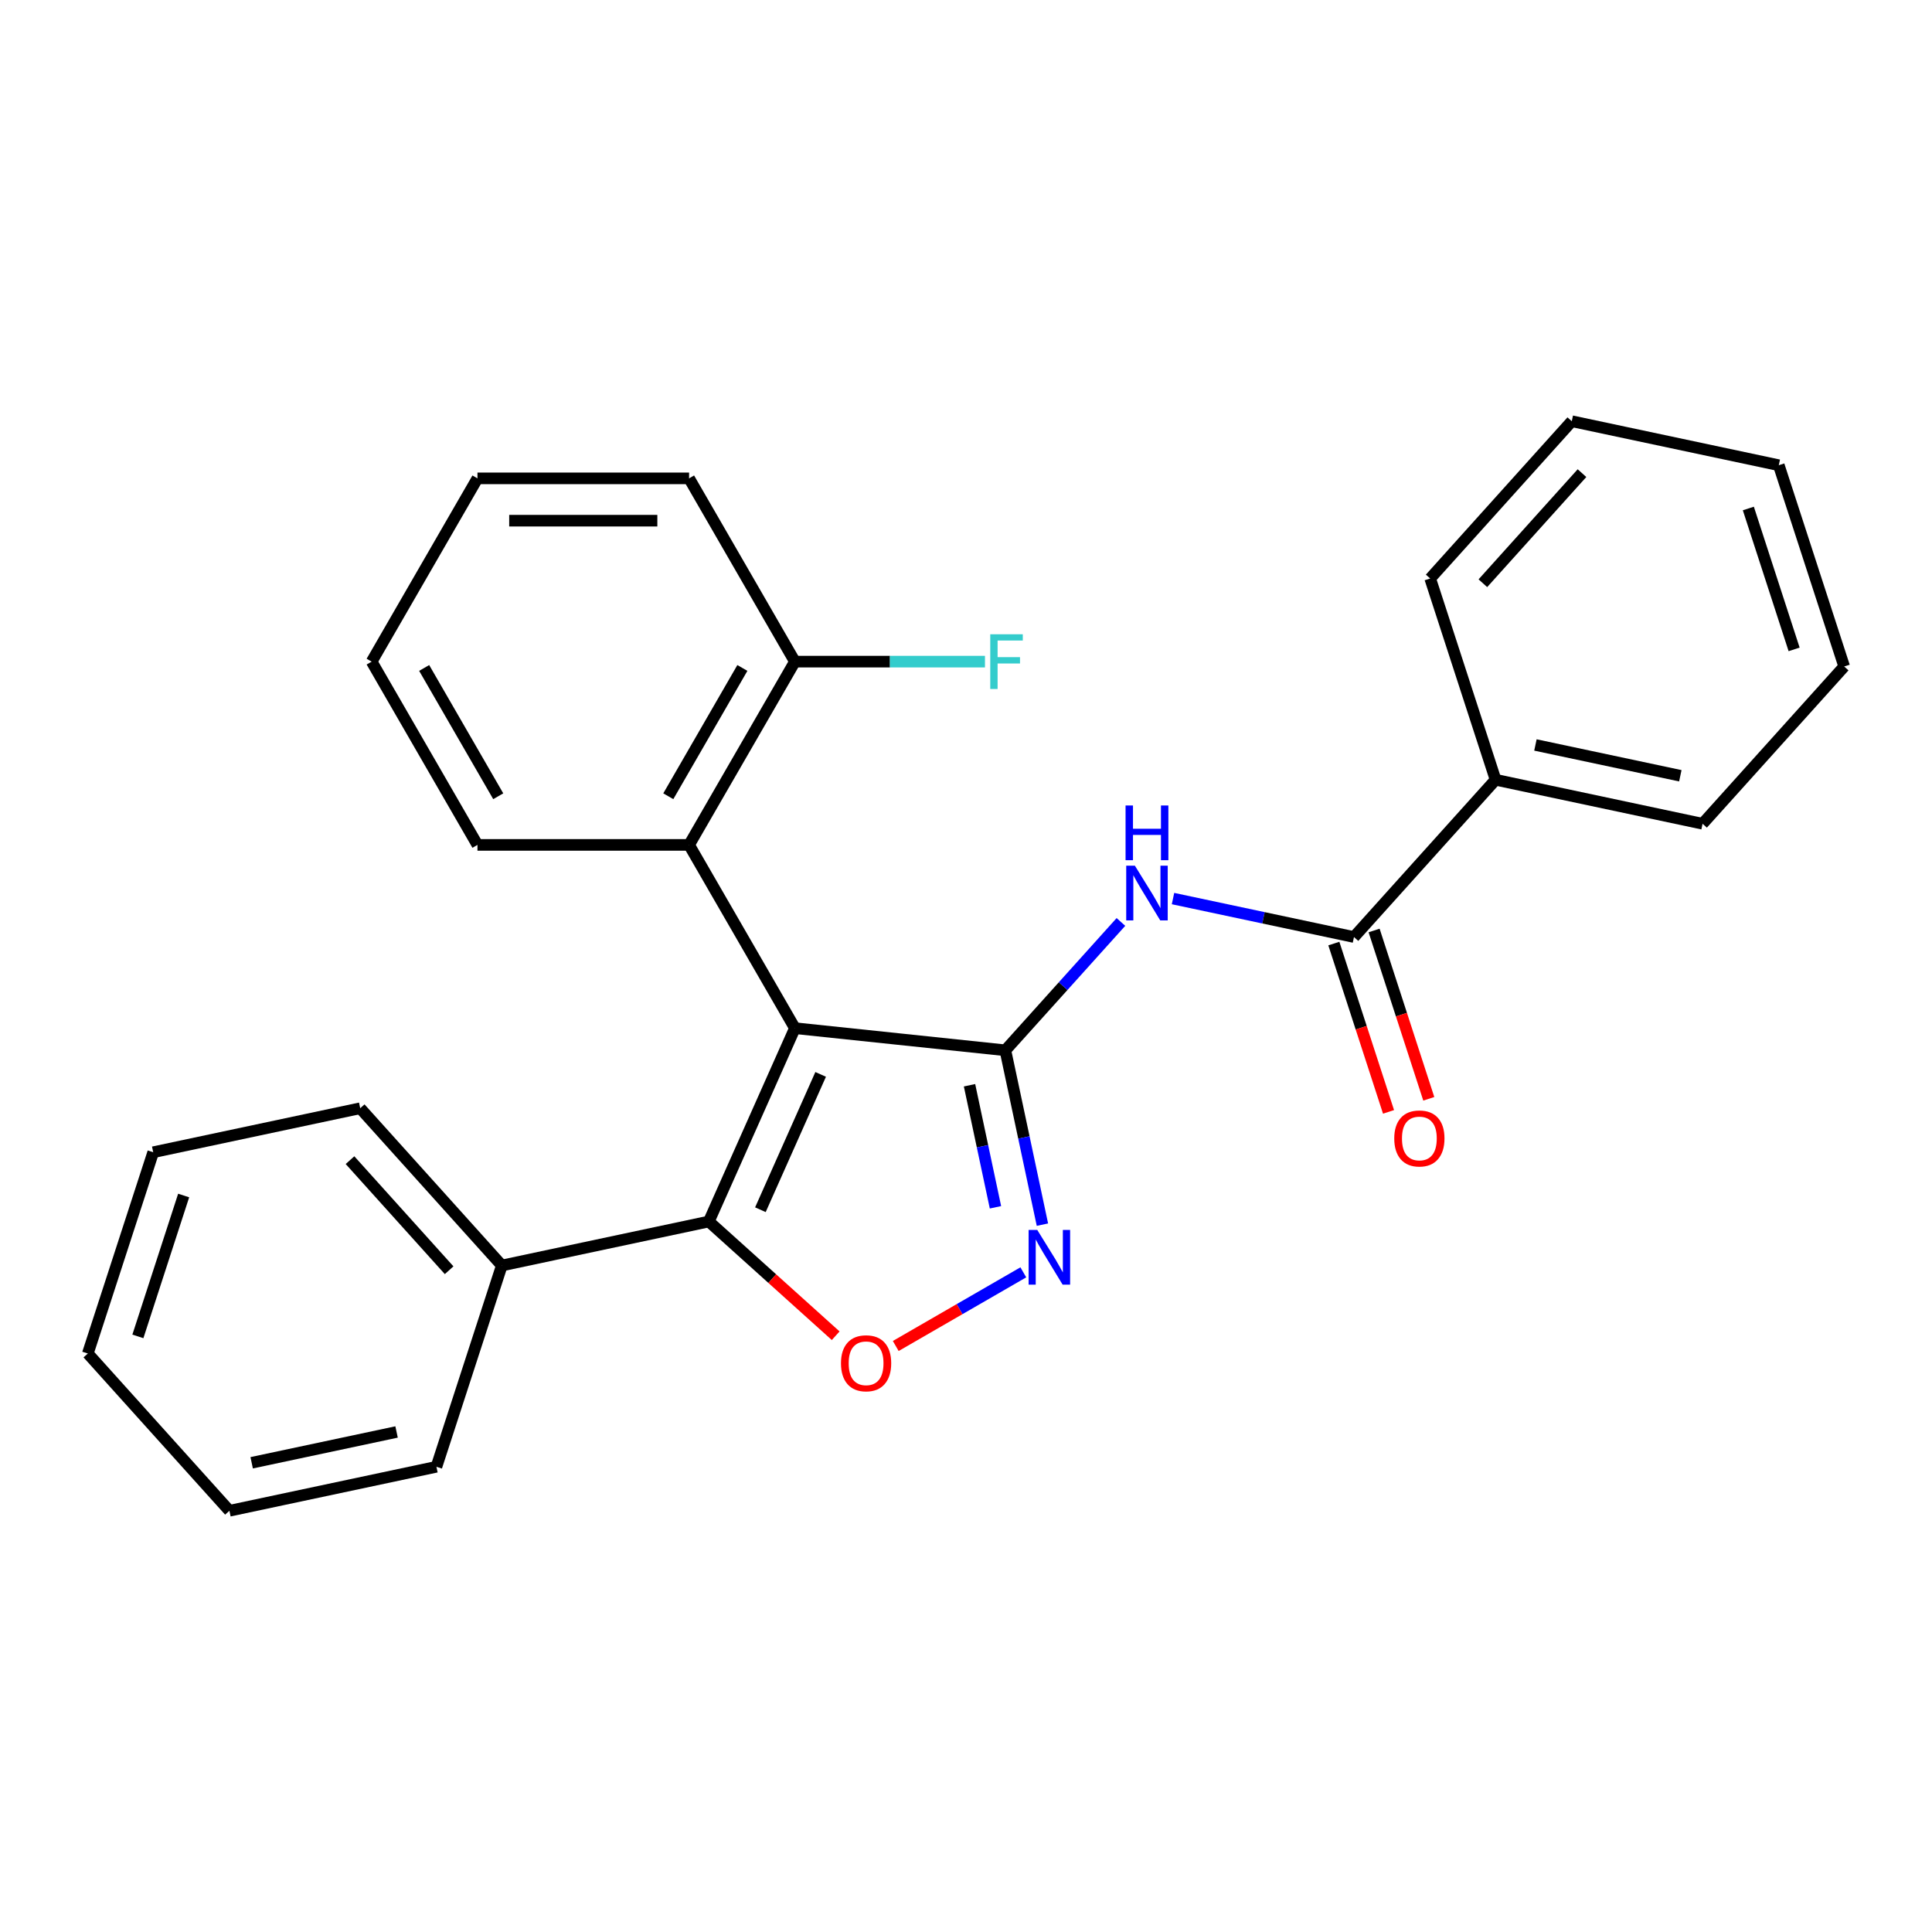 <?xml version='1.0' encoding='iso-8859-1'?>
<svg version='1.1' baseProfile='full'
              xmlns='http://www.w3.org/2000/svg'
                      xmlns:rdkit='http://www.rdkit.org/xml'
                      xmlns:xlink='http://www.w3.org/1999/xlink'
                  xml:space='preserve'
width='1000px' height='1000px' viewBox='0 0 1000 1000'>
<!-- END OF HEADER -->
<rect style='opacity:1.0;fill:#FFFFFF;stroke:none' width='1000' height='1000' x='0' y='0'> </rect>
<path class='bond-0' d='M 411.438,532.183 L 520.375,543.633' style='fill:none;fill-rule:evenodd;stroke:#000000;stroke-width:6px;stroke-linecap:butt;stroke-linejoin:miter;stroke-opacity:1' />
<path class='bond-1' d='M 411.438,532.183 L 366.885,632.251' style='fill:none;fill-rule:evenodd;stroke:#000000;stroke-width:6px;stroke-linecap:butt;stroke-linejoin:miter;stroke-opacity:1' />
<path class='bond-1' d='M 424.768,556.104 L 393.581,626.151' style='fill:none;fill-rule:evenodd;stroke:#000000;stroke-width:6px;stroke-linecap:butt;stroke-linejoin:miter;stroke-opacity:1' />
<path class='bond-6' d='M 411.438,532.183 L 356.669,437.321' style='fill:none;fill-rule:evenodd;stroke:#000000;stroke-width:6px;stroke-linecap:butt;stroke-linejoin:miter;stroke-opacity:1' />
<path class='bond-2' d='M 520.375,543.633 L 529.966,588.756' style='fill:none;fill-rule:evenodd;stroke:#000000;stroke-width:6px;stroke-linecap:butt;stroke-linejoin:miter;stroke-opacity:1' />
<path class='bond-2' d='M 529.966,588.756 L 539.557,633.878' style='fill:none;fill-rule:evenodd;stroke:#0000FF;stroke-width:6px;stroke-linecap:butt;stroke-linejoin:miter;stroke-opacity:1' />
<path class='bond-2' d='M 501.823,561.725 L 508.537,593.31' style='fill:none;fill-rule:evenodd;stroke:#000000;stroke-width:6px;stroke-linecap:butt;stroke-linejoin:miter;stroke-opacity:1' />
<path class='bond-2' d='M 508.537,593.31 L 515.251,624.896' style='fill:none;fill-rule:evenodd;stroke:#0000FF;stroke-width:6px;stroke-linecap:butt;stroke-linejoin:miter;stroke-opacity:1' />
<path class='bond-4' d='M 520.375,543.633 L 550.283,510.417' style='fill:none;fill-rule:evenodd;stroke:#000000;stroke-width:6px;stroke-linecap:butt;stroke-linejoin:miter;stroke-opacity:1' />
<path class='bond-4' d='M 550.283,510.417 L 580.191,477.201' style='fill:none;fill-rule:evenodd;stroke:#0000FF;stroke-width:6px;stroke-linecap:butt;stroke-linejoin:miter;stroke-opacity:1' />
<path class='bond-3' d='M 366.885,632.251 L 399.717,661.812' style='fill:none;fill-rule:evenodd;stroke:#000000;stroke-width:6px;stroke-linecap:butt;stroke-linejoin:miter;stroke-opacity:1' />
<path class='bond-3' d='M 399.717,661.812 L 432.548,691.374' style='fill:none;fill-rule:evenodd;stroke:#FF0000;stroke-width:6px;stroke-linecap:butt;stroke-linejoin:miter;stroke-opacity:1' />
<path class='bond-7' d='M 366.885,632.251 L 259.741,655.025' style='fill:none;fill-rule:evenodd;stroke:#000000;stroke-width:6px;stroke-linecap:butt;stroke-linejoin:miter;stroke-opacity:1' />
<path class='bond-26' d='M 529.67,658.558 L 496.653,677.621' style='fill:none;fill-rule:evenodd;stroke:#0000FF;stroke-width:6px;stroke-linecap:butt;stroke-linejoin:miter;stroke-opacity:1' />
<path class='bond-26' d='M 496.653,677.621 L 463.636,696.683' style='fill:none;fill-rule:evenodd;stroke:#FF0000;stroke-width:6px;stroke-linecap:butt;stroke-linejoin:miter;stroke-opacity:1' />
<path class='bond-5' d='M 607.148,465.096 L 653.98,475.051' style='fill:none;fill-rule:evenodd;stroke:#0000FF;stroke-width:6px;stroke-linecap:butt;stroke-linejoin:miter;stroke-opacity:1' />
<path class='bond-5' d='M 653.98,475.051 L 700.813,485.005' style='fill:none;fill-rule:evenodd;stroke:#000000;stroke-width:6px;stroke-linecap:butt;stroke-linejoin:miter;stroke-opacity:1' />
<path class='bond-9' d='M 690.395,488.39 L 704.548,531.949' style='fill:none;fill-rule:evenodd;stroke:#000000;stroke-width:6px;stroke-linecap:butt;stroke-linejoin:miter;stroke-opacity:1' />
<path class='bond-9' d='M 704.548,531.949 L 718.701,575.508' style='fill:none;fill-rule:evenodd;stroke:#FF0000;stroke-width:6px;stroke-linecap:butt;stroke-linejoin:miter;stroke-opacity:1' />
<path class='bond-9' d='M 711.23,481.62 L 725.383,525.179' style='fill:none;fill-rule:evenodd;stroke:#000000;stroke-width:6px;stroke-linecap:butt;stroke-linejoin:miter;stroke-opacity:1' />
<path class='bond-9' d='M 725.383,525.179 L 739.537,568.738' style='fill:none;fill-rule:evenodd;stroke:#FF0000;stroke-width:6px;stroke-linecap:butt;stroke-linejoin:miter;stroke-opacity:1' />
<path class='bond-10' d='M 700.813,485.005 L 774.107,403.603' style='fill:none;fill-rule:evenodd;stroke:#000000;stroke-width:6px;stroke-linecap:butt;stroke-linejoin:miter;stroke-opacity:1' />
<path class='bond-8' d='M 356.669,437.321 L 411.438,342.46' style='fill:none;fill-rule:evenodd;stroke:#000000;stroke-width:6px;stroke-linecap:butt;stroke-linejoin:miter;stroke-opacity:1' />
<path class='bond-8' d='M 345.912,412.138 L 384.25,345.735' style='fill:none;fill-rule:evenodd;stroke:#000000;stroke-width:6px;stroke-linecap:butt;stroke-linejoin:miter;stroke-opacity:1' />
<path class='bond-12' d='M 356.669,437.321 L 247.132,437.321' style='fill:none;fill-rule:evenodd;stroke:#000000;stroke-width:6px;stroke-linecap:butt;stroke-linejoin:miter;stroke-opacity:1' />
<path class='bond-13' d='M 259.741,655.025 L 186.447,573.623' style='fill:none;fill-rule:evenodd;stroke:#000000;stroke-width:6px;stroke-linecap:butt;stroke-linejoin:miter;stroke-opacity:1' />
<path class='bond-13' d='M 232.467,657.473 L 181.161,600.492' style='fill:none;fill-rule:evenodd;stroke:#000000;stroke-width:6px;stroke-linecap:butt;stroke-linejoin:miter;stroke-opacity:1' />
<path class='bond-14' d='M 259.741,655.025 L 225.893,759.201' style='fill:none;fill-rule:evenodd;stroke:#000000;stroke-width:6px;stroke-linecap:butt;stroke-linejoin:miter;stroke-opacity:1' />
<path class='bond-11' d='M 411.438,342.46 L 460.627,342.46' style='fill:none;fill-rule:evenodd;stroke:#000000;stroke-width:6px;stroke-linecap:butt;stroke-linejoin:miter;stroke-opacity:1' />
<path class='bond-11' d='M 460.627,342.46 L 509.816,342.46' style='fill:none;fill-rule:evenodd;stroke:#33CCCC;stroke-width:6px;stroke-linecap:butt;stroke-linejoin:miter;stroke-opacity:1' />
<path class='bond-15' d='M 411.438,342.46 L 356.669,247.598' style='fill:none;fill-rule:evenodd;stroke:#000000;stroke-width:6px;stroke-linecap:butt;stroke-linejoin:miter;stroke-opacity:1' />
<path class='bond-16' d='M 774.107,403.603 L 881.251,426.377' style='fill:none;fill-rule:evenodd;stroke:#000000;stroke-width:6px;stroke-linecap:butt;stroke-linejoin:miter;stroke-opacity:1' />
<path class='bond-16' d='M 794.734,385.591 L 869.734,401.533' style='fill:none;fill-rule:evenodd;stroke:#000000;stroke-width:6px;stroke-linecap:butt;stroke-linejoin:miter;stroke-opacity:1' />
<path class='bond-17' d='M 774.107,403.603 L 740.259,299.427' style='fill:none;fill-rule:evenodd;stroke:#000000;stroke-width:6px;stroke-linecap:butt;stroke-linejoin:miter;stroke-opacity:1' />
<path class='bond-18' d='M 247.132,437.321 L 192.363,342.46' style='fill:none;fill-rule:evenodd;stroke:#000000;stroke-width:6px;stroke-linecap:butt;stroke-linejoin:miter;stroke-opacity:1' />
<path class='bond-18' d='M 257.889,412.138 L 219.551,345.735' style='fill:none;fill-rule:evenodd;stroke:#000000;stroke-width:6px;stroke-linecap:butt;stroke-linejoin:miter;stroke-opacity:1' />
<path class='bond-21' d='M 186.447,573.623 L 79.303,596.397' style='fill:none;fill-rule:evenodd;stroke:#000000;stroke-width:6px;stroke-linecap:butt;stroke-linejoin:miter;stroke-opacity:1' />
<path class='bond-20' d='M 225.893,759.201 L 118.749,781.975' style='fill:none;fill-rule:evenodd;stroke:#000000;stroke-width:6px;stroke-linecap:butt;stroke-linejoin:miter;stroke-opacity:1' />
<path class='bond-20' d='M 205.266,741.188 L 130.266,757.13' style='fill:none;fill-rule:evenodd;stroke:#000000;stroke-width:6px;stroke-linecap:butt;stroke-linejoin:miter;stroke-opacity:1' />
<path class='bond-27' d='M 356.669,247.598 L 247.132,247.598' style='fill:none;fill-rule:evenodd;stroke:#000000;stroke-width:6px;stroke-linecap:butt;stroke-linejoin:miter;stroke-opacity:1' />
<path class='bond-27' d='M 340.239,269.505 L 263.563,269.505' style='fill:none;fill-rule:evenodd;stroke:#000000;stroke-width:6px;stroke-linecap:butt;stroke-linejoin:miter;stroke-opacity:1' />
<path class='bond-23' d='M 881.251,426.377 L 954.545,344.975' style='fill:none;fill-rule:evenodd;stroke:#000000;stroke-width:6px;stroke-linecap:butt;stroke-linejoin:miter;stroke-opacity:1' />
<path class='bond-22' d='M 740.259,299.427 L 813.553,218.025' style='fill:none;fill-rule:evenodd;stroke:#000000;stroke-width:6px;stroke-linecap:butt;stroke-linejoin:miter;stroke-opacity:1' />
<path class='bond-22' d='M 767.533,301.876 L 818.839,244.895' style='fill:none;fill-rule:evenodd;stroke:#000000;stroke-width:6px;stroke-linecap:butt;stroke-linejoin:miter;stroke-opacity:1' />
<path class='bond-19' d='M 192.363,342.46 L 247.132,247.598' style='fill:none;fill-rule:evenodd;stroke:#000000;stroke-width:6px;stroke-linecap:butt;stroke-linejoin:miter;stroke-opacity:1' />
<path class='bond-24' d='M 118.749,781.975 L 45.455,700.573' style='fill:none;fill-rule:evenodd;stroke:#000000;stroke-width:6px;stroke-linecap:butt;stroke-linejoin:miter;stroke-opacity:1' />
<path class='bond-28' d='M 79.303,596.397 L 45.455,700.573' style='fill:none;fill-rule:evenodd;stroke:#000000;stroke-width:6px;stroke-linecap:butt;stroke-linejoin:miter;stroke-opacity:1' />
<path class='bond-28' d='M 95.061,618.793 L 71.367,691.716' style='fill:none;fill-rule:evenodd;stroke:#000000;stroke-width:6px;stroke-linecap:butt;stroke-linejoin:miter;stroke-opacity:1' />
<path class='bond-25' d='M 813.553,218.025 L 920.697,240.799' style='fill:none;fill-rule:evenodd;stroke:#000000;stroke-width:6px;stroke-linecap:butt;stroke-linejoin:miter;stroke-opacity:1' />
<path class='bond-29' d='M 954.545,344.975 L 920.697,240.799' style='fill:none;fill-rule:evenodd;stroke:#000000;stroke-width:6px;stroke-linecap:butt;stroke-linejoin:miter;stroke-opacity:1' />
<path class='bond-29' d='M 928.633,336.119 L 904.939,263.196' style='fill:none;fill-rule:evenodd;stroke:#000000;stroke-width:6px;stroke-linecap:butt;stroke-linejoin:miter;stroke-opacity:1' />
<path  class='atom-3' d='M 536.889 636.617
L 546.169 651.617
Q 547.089 653.097, 548.569 655.777
Q 550.049 658.457, 550.129 658.617
L 550.129 636.617
L 553.889 636.617
L 553.889 664.937
L 550.009 664.937
L 540.049 648.537
Q 538.889 646.617, 537.649 644.417
Q 536.449 642.217, 536.089 641.537
L 536.089 664.937
L 532.409 664.937
L 532.409 636.617
L 536.889 636.617
' fill='#0000FF'/>
<path  class='atom-4' d='M 435.287 705.625
Q 435.287 698.825, 438.647 695.025
Q 442.007 691.225, 448.287 691.225
Q 454.567 691.225, 457.927 695.025
Q 461.287 698.825, 461.287 705.625
Q 461.287 712.505, 457.887 716.425
Q 454.487 720.305, 448.287 720.305
Q 442.047 720.305, 438.647 716.425
Q 435.287 712.545, 435.287 705.625
M 448.287 717.105
Q 452.607 717.105, 454.927 714.225
Q 457.287 711.305, 457.287 705.625
Q 457.287 700.065, 454.927 697.265
Q 452.607 694.425, 448.287 694.425
Q 443.967 694.425, 441.607 697.225
Q 439.287 700.025, 439.287 705.625
Q 439.287 711.345, 441.607 714.225
Q 443.967 717.105, 448.287 717.105
' fill='#FF0000'/>
<path  class='atom-5' d='M 587.409 448.071
L 596.689 463.071
Q 597.609 464.551, 599.089 467.231
Q 600.569 469.911, 600.649 470.071
L 600.649 448.071
L 604.409 448.071
L 604.409 476.391
L 600.529 476.391
L 590.569 459.991
Q 589.409 458.071, 588.169 455.871
Q 586.969 453.671, 586.609 452.991
L 586.609 476.391
L 582.929 476.391
L 582.929 448.071
L 587.409 448.071
' fill='#0000FF'/>
<path  class='atom-5' d='M 582.589 416.919
L 586.429 416.919
L 586.429 428.959
L 600.909 428.959
L 600.909 416.919
L 604.749 416.919
L 604.749 445.239
L 600.909 445.239
L 600.909 432.159
L 586.429 432.159
L 586.429 445.239
L 582.589 445.239
L 582.589 416.919
' fill='#0000FF'/>
<path  class='atom-10' d='M 721.662 589.261
Q 721.662 582.461, 725.022 578.661
Q 728.382 574.861, 734.662 574.861
Q 740.942 574.861, 744.302 578.661
Q 747.662 582.461, 747.662 589.261
Q 747.662 596.141, 744.262 600.061
Q 740.862 603.941, 734.662 603.941
Q 728.422 603.941, 725.022 600.061
Q 721.662 596.181, 721.662 589.261
M 734.662 600.741
Q 738.982 600.741, 741.302 597.861
Q 743.662 594.941, 743.662 589.261
Q 743.662 583.701, 741.302 580.901
Q 738.982 578.061, 734.662 578.061
Q 730.342 578.061, 727.982 580.861
Q 725.662 583.661, 725.662 589.261
Q 725.662 594.981, 727.982 597.861
Q 730.342 600.741, 734.662 600.741
' fill='#FF0000'/>
<path  class='atom-12' d='M 512.555 328.3
L 529.395 328.3
L 529.395 331.54
L 516.355 331.54
L 516.355 340.14
L 527.955 340.14
L 527.955 343.42
L 516.355 343.42
L 516.355 356.62
L 512.555 356.62
L 512.555 328.3
' fill='#33CCCC'/>
</svg>
